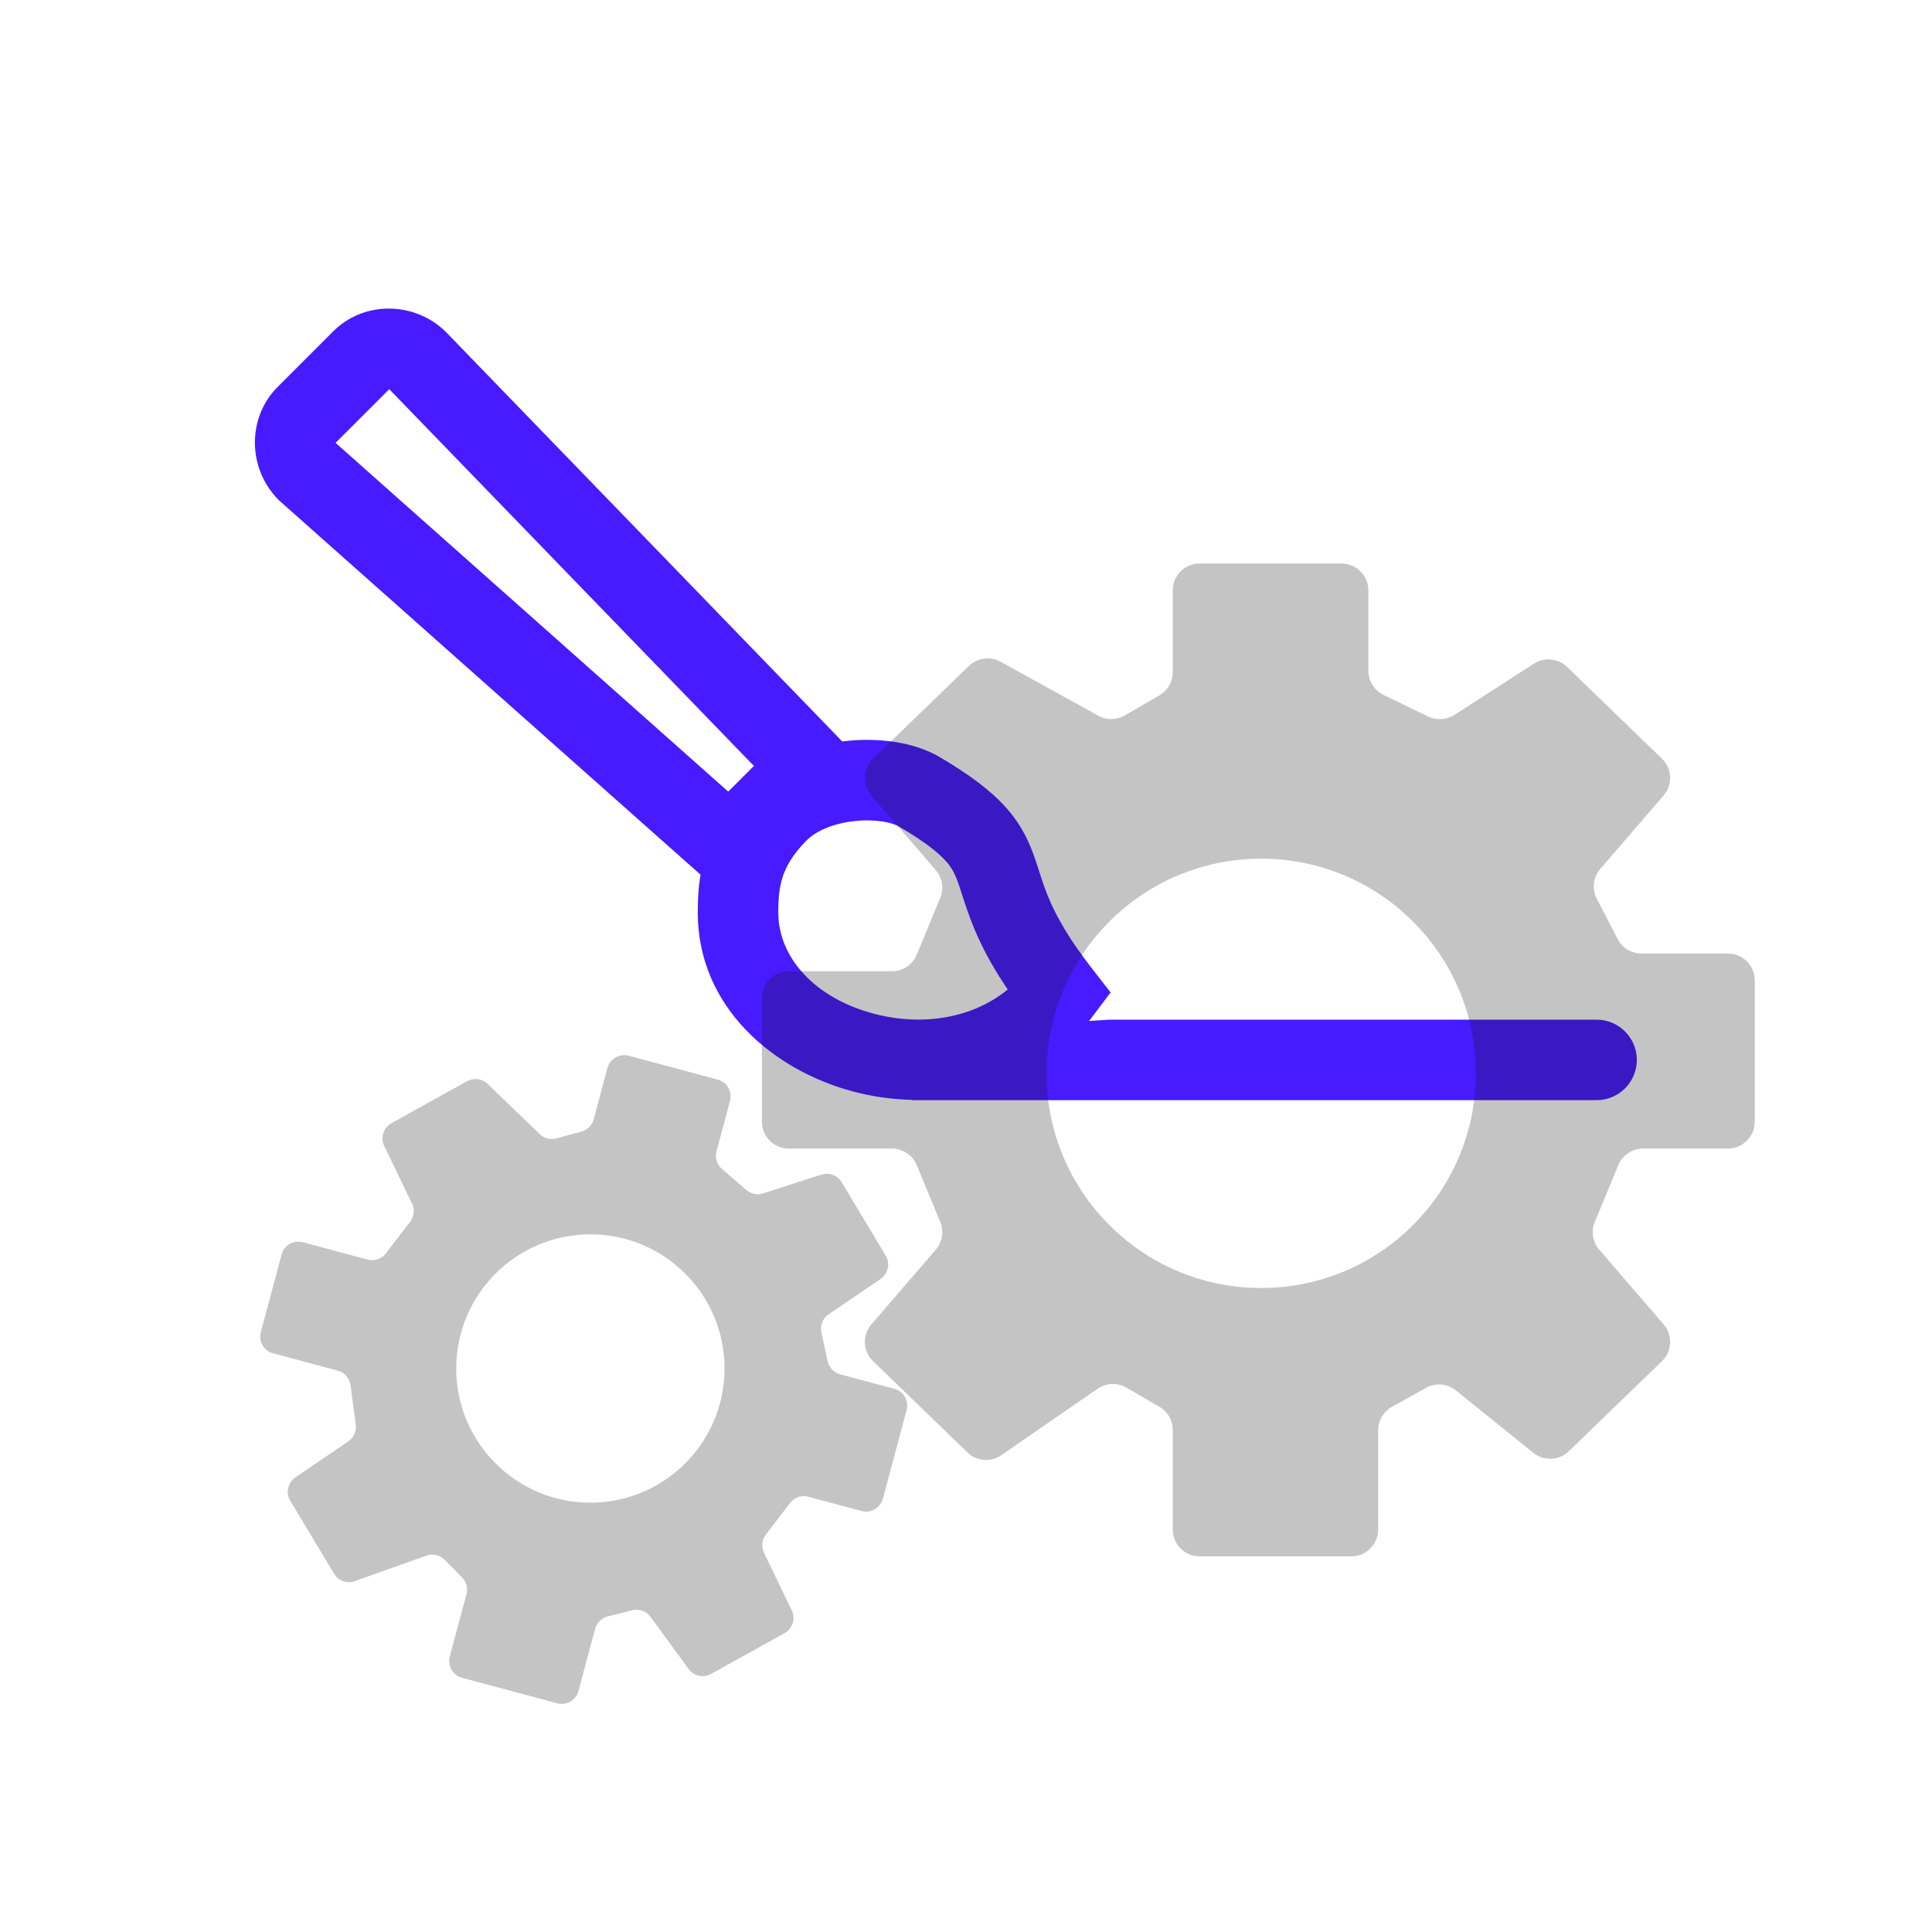<svg width="72" height="72" viewBox="0 0 72 72" fill="none" xmlns="http://www.w3.org/2000/svg">
<path fill-rule="evenodd" clip-rule="evenodd" d="M28.096 28.544L14.506 14.503L12.505 16.504L27.139 29.501L28.096 28.544ZM10.409 18.656L26.108 32.598C26.021 33.106 26.004 33.581 26.004 34.004C26.004 37.554 28.849 39.897 31.793 40.677C32.5 40.865 33.247 40.973 34.005 40.99L34 41H59.5C60.328 41 61 40.328 61 39.5C61 38.672 60.328 38 59.5 38H41.353L40.585 38.049C40.623 38.001 40.66 37.953 40.698 37.903L41.389 36.986L40.684 36.079C39.873 35.037 39.438 34.263 39.168 33.665C38.965 33.213 38.856 32.875 38.735 32.499C38.686 32.347 38.636 32.188 38.575 32.013C38.369 31.412 38.092 30.77 37.492 30.097C36.925 29.462 36.134 28.87 35.014 28.211C34.026 27.631 32.685 27.487 31.506 27.618C31.467 27.623 31.428 27.627 31.388 27.632L16.633 12.387L16.624 12.378C15.475 11.229 13.54 11.182 12.377 12.39L10.39 14.377C9.182 15.54 9.229 17.475 10.378 18.624L10.409 18.656ZM30.064 31.315C30.413 30.967 31.052 30.687 31.837 30.6C32.644 30.51 33.26 30.66 33.494 30.798C34.496 31.387 34.985 31.793 35.253 32.094C35.488 32.357 35.601 32.59 35.738 32.988C35.769 33.077 35.803 33.183 35.841 33.302L35.841 33.302C35.972 33.71 36.154 34.277 36.434 34.898C36.696 35.481 37.049 36.13 37.555 36.876C36.219 37.971 34.334 38.247 32.562 37.778C30.391 37.202 29.004 35.704 29.004 34.004C29.004 33.471 29.042 33.055 29.175 32.659C29.303 32.278 29.545 31.834 30.064 31.315Z" fill="#471AFF"/>
<path d="M44.705 58C44.153 58 43.705 57.552 43.705 57L43.705 53.29C43.705 52.934 43.515 52.604 43.207 52.425L41.975 51.711C41.64 51.517 41.224 51.533 40.905 51.753L37.316 54.23C36.924 54.501 36.395 54.458 36.053 54.127L32.537 50.727C32.156 50.359 32.128 49.757 32.475 49.355L34.873 46.573C35.12 46.287 35.184 45.887 35.04 45.538L34.164 43.421C34.009 43.047 33.644 42.804 33.239 42.804L29.395 42.804C28.842 42.804 28.395 42.356 28.395 41.804L28.395 37.196C28.395 36.644 28.842 36.196 29.395 36.196L33.239 36.196C33.644 36.196 34.009 35.953 34.164 35.579L35.04 33.462C35.184 33.113 35.119 32.713 34.873 32.427L32.475 29.644C32.129 29.242 32.156 28.641 32.537 28.273L36.11 24.817C36.426 24.512 36.904 24.449 37.289 24.661L40.931 26.673C41.238 26.843 41.612 26.838 41.916 26.662L43.207 25.914C43.515 25.735 43.705 25.405 43.705 25.049L43.705 22C43.705 21.448 44.153 21 44.705 21L49.995 21C50.547 21 50.995 21.448 50.995 22L50.995 24.998C50.995 25.381 51.215 25.731 51.56 25.898L53.225 26.702C53.538 26.854 53.908 26.831 54.201 26.643L57.164 24.733C57.554 24.482 58.066 24.532 58.4 24.855L61.935 28.273C62.317 28.641 62.344 29.242 61.998 29.644L59.639 32.381C59.372 32.69 59.32 33.13 59.508 33.493L60.285 34.995C60.457 35.327 60.799 35.535 61.173 35.535L64.394 35.535C64.947 35.535 65.394 35.983 65.394 36.535L65.394 41.804C65.394 42.356 64.947 42.804 64.394 42.804L61.233 42.804C60.829 42.804 60.463 43.047 60.309 43.421L59.433 45.538C59.288 45.887 59.353 46.287 59.6 46.573L61.998 49.355C62.344 49.757 62.317 50.359 61.935 50.727L58.465 54.083C58.102 54.433 57.535 54.459 57.143 54.143L54.255 51.816C53.937 51.561 53.497 51.523 53.141 51.722L51.873 52.429C51.556 52.605 51.36 52.939 51.36 53.302L51.36 57C51.36 57.552 50.913 58 50.36 58L44.705 58ZM47.001 48C51.419 48 55.001 44.418 55.001 40C55.001 35.582 51.419 32 47.001 32C42.583 32 39.001 35.582 39.001 40C39.001 44.418 42.583 48 47.001 48Z" fill="#161617" fill-opacity="0.25"/>
<path d="M17.221 62.527C16.875 62.434 16.669 62.078 16.762 61.732L17.384 59.408C17.444 59.185 17.381 58.946 17.217 58.782L16.566 58.128C16.389 57.95 16.125 57.891 15.889 57.975L13.224 58.924C12.933 59.028 12.609 58.912 12.45 58.647L10.817 55.928C10.64 55.633 10.725 55.25 11.009 55.057L12.979 53.716C13.181 53.579 13.289 53.339 13.257 53.096L13.064 51.622C13.029 51.362 12.841 51.148 12.588 51.08L10.179 50.435C9.833 50.342 9.628 49.986 9.72 49.641L10.494 46.754C10.587 46.408 10.942 46.203 11.288 46.295L13.697 46.941C13.951 47.009 14.221 46.917 14.38 46.709L15.285 45.529C15.434 45.335 15.46 45.074 15.354 44.853L14.318 42.706C14.169 42.397 14.287 42.024 14.587 41.858L17.407 40.293C17.656 40.155 17.966 40.196 18.171 40.394L20.115 42.265C20.279 42.423 20.514 42.483 20.734 42.424L21.668 42.172C21.891 42.111 22.066 41.936 22.126 41.713L22.637 39.803C22.73 39.457 23.087 39.252 23.433 39.344L26.747 40.233C27.093 40.325 27.298 40.681 27.206 41.027L26.703 42.905C26.638 43.145 26.717 43.401 26.905 43.564L27.812 44.347C27.984 44.494 28.219 44.543 28.435 44.474L30.611 43.775C30.898 43.683 31.212 43.8 31.367 44.059L33.008 46.793C33.185 47.088 33.1 47.469 32.816 47.663L30.878 48.982C30.66 49.131 30.553 49.398 30.61 49.657L30.844 50.729C30.896 50.965 31.076 51.154 31.31 51.217L33.329 51.757C33.675 51.85 33.88 52.206 33.787 52.552L32.903 55.852C32.81 56.198 32.455 56.403 32.108 56.311L30.128 55.78C29.874 55.712 29.605 55.803 29.445 56.011L28.54 57.191C28.391 57.386 28.365 57.647 28.471 57.868L29.507 60.013C29.656 60.323 29.538 60.697 29.238 60.863L26.499 62.382C26.213 62.541 25.854 62.462 25.661 62.198L24.242 60.255C24.087 60.041 23.817 59.945 23.56 60.009L22.647 60.239C22.419 60.296 22.24 60.473 22.179 60.7L21.558 63.017C21.465 63.363 21.11 63.569 20.764 63.476L17.221 62.527ZM17.002 51C17.002 53.761 19.241 56 22.002 56C24.763 55.999 27.001 53.761 27.001 51C27.001 48.239 24.763 46 22.001 46C19.24 46 17.002 48.239 17.002 51Z" fill="#161617" fill-opacity="0.25"/>
</svg>
